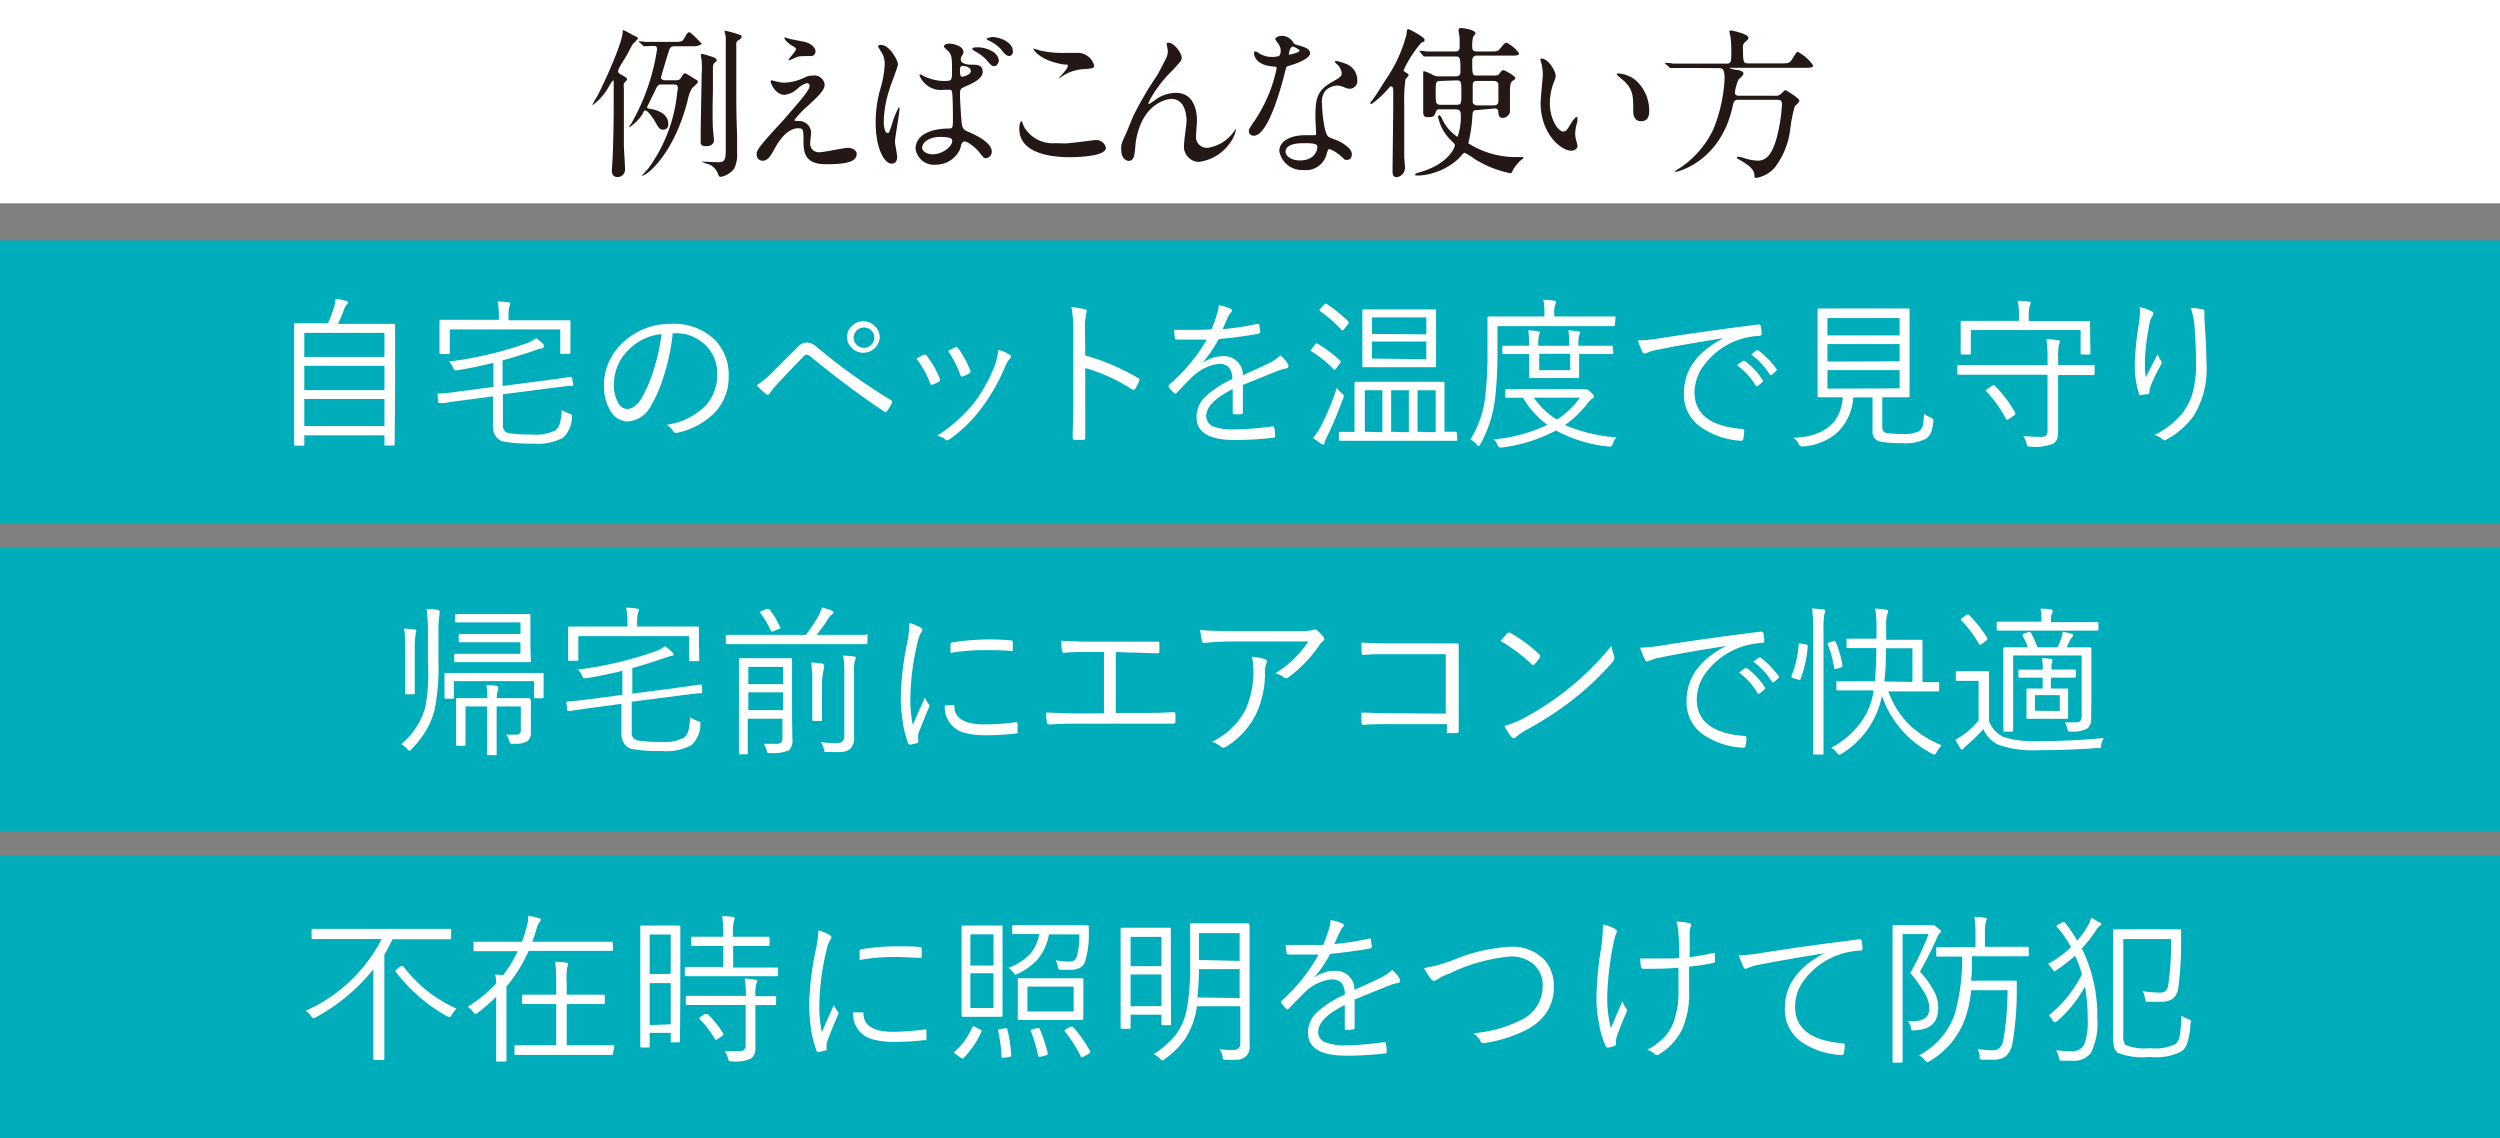 <svg xmlns="http://www.w3.org/2000/svg" viewBox="0 0 216.15 98.42"><rect x="0" y="0" width="216.15" height="98.42" fill="#808080" stroke="none"/><defs><style>.cls-1{fill:#fff;}.cls-2{fill:#231815;}.cls-3{fill:#00adba;}</style></defs><g id="レイヤー_2" data-name="レイヤー 2"><g id="レイヤー_1-2" data-name="レイヤー 1"><rect class="cls-1" width="216.15" height="17.58"/><path class="cls-2" d="M54.64,3c.48.21.51.23.51.32s-.41.45-.47.54-.35.66-.49.91-.63,1-.68,1.17a.52.52,0,0,0-.07.21c0,.13.08.19.23.28.48.28.54.31.54.42s-.24.3-.27.37a1.57,1.57,0,0,0,0,.43c0,3,0,3.48,0,4.89,0,.32.1,1.77.1,2.05a.65.65,0,0,1-.65.72c-.44,0-.49-.37-.49-.57s.07-1,.07-1.18c.09-2,.09-4.3.09-4.51s0-1.61,0-1.87,0-.21-.06-.21-.25.33-.31.42a4.86,4.86,0,0,1-1.47,1.71c-.07,0,.38-.72.45-.84.83-1.63,2.17-4.68,2.17-5.52,0-.12,0-.16.1-.12S54.52,2.91,54.64,3Zm.63.65c-.05-.06-.05-.07-.05-.09s0,0,0,0l.63.06c.63,0,1.26,0,1.92,0h.45c.57,0,.75,0,.89-.23.31-.53.34-.6.49-.6s1.08,1,1.08,1S60.44,4,60,4h-1.6c-.27,0-.43,0-.55.35s-.71,2.31-.71,2.39.2.2.29.2h.89c.33,0,.43,0,.6-.28s.21-.32.32-.32.87.53,1,.58a.25.25,0,0,1,.1.17c0,.11-.45.46-.51.55a3.21,3.21,0,0,0-.38,1.06C58.31,13.19,56,15.2,55.48,15.2c0,0,0,0,0,0s.52-.56.59-.66A13.25,13.25,0,0,0,58.55,8a2.7,2.7,0,0,0,.06-.39c0-.27-.14-.31-.42-.31h-.92c-.26,0-.37,0-.54.35-.07.14-.79,1.61-.79,1.63s0,.1.37.15,1.47.34,1.47,1.29a.43.43,0,0,1-.42.49c-.3,0-.37-.08-.69-.64-.15-.27-.64-1-.84-1s-.11,0-.31.34A3.81,3.81,0,0,1,54.42,11c-.05,0,0-.14.12-.25a18.24,18.24,0,0,0,2.27-6.5c0-.22-.1-.28-.31-.28L55.66,4s-.07-.05-.11-.1Zm6.36,7.29c0,.16.1,1.12.1,1.17,0,.39-.34.53-.67.53-.48,0-.48-.21-.48-.41s0-.53,0-.61c0-.89.08-4.21.08-5.13a7.56,7.56,0,0,0,0-1.32,2.5,2.5,0,0,1-.06-.38c0-.08,0-.12.11-.12s.49.12.67.18c.44.13.58.21.58.37a.18.18,0,0,1-.11.15c-.16.13-.21.21-.21.52s0,1.69,0,2C61.59,9.5,61.62,10.55,61.63,10.9ZM63.93,3c.11,0,.18.08.18.18s0,.14-.25.29-.2.25-.2.53c0,.61,0,3.25,0,3.8s0,2.45.07,3.82c0,.22,0,1.08,0,1.62a2.66,2.66,0,0,1-.25,1.33,1.88,1.88,0,0,1-1.15.72c-.14,0-.18-.07-.24-.22a1.44,1.44,0,0,0-.73-.84,7.19,7.19,0,0,1-.72-.25s.16,0,.21,0l1.24.05c.66,0,.66-.28.66-1.51,0,0,0-3.81,0-4.54,0-1.78,0-4.5,0-4.71s-.1-.44-.1-.53,0-.08.08-.08A10.15,10.15,0,0,1,63.93,3Z"/><path class="cls-2" d="M69.71,6.63a1.74,1.74,0,0,1,.59-.1.9.9,0,0,1,1,.77c0,.51-.53,1-1.62,2a7.92,7.92,0,0,0-1,1.08s.07.08.14.08l.31,0a1.05,1.05,0,0,1,1,1c0,.14-.08.77-.08.92a.73.73,0,0,0,.81.78c.39,0,2.11-.38,2.46-.38s.75.21.75.53c0,.76-1.17.89-2.68.89-1.67,0-1.91-.89-1.92-1.85,0-1.14,0-1.26-.45-1.26s-1.2.25-2,1.68c-.39.71-.62,1.13-1.09,1.13a.51.51,0,0,1-.51-.5c0-.38,0-.53,2.3-3C68.92,9,70,7.84,70,7.43a.22.22,0,0,0-.24-.24,2,2,0,0,0-.79.46,2,2,0,0,1-1.13.55c-.81,0-1.21-1-1.21-1.15a.1.1,0,0,1,.1-.11s.37.1.39.1a2.55,2.55,0,0,0,.69.11A4.47,4.47,0,0,0,69.71,6.63ZM68.25,3.35c.21.06,1.19.24,1.37.28.47.13.89.45.89.83a.4.4,0,0,1-.4.39c-1,0-1,0-1.34.13a5.64,5.64,0,0,1-.58.25.07.07,0,0,1,0-.07c0-.1.63-.73.63-.9s-.23-.22-.52-.43-.48-.46-.48-.53a.07.07,0,0,1,.06-.07S68.18,3.34,68.25,3.35Z"/><path class="cls-2" d="M77.57,13.58c0,.31-.14.57-.46.57-.7,0-1.4-1.4-1.4-3.57a10.81,10.81,0,0,1,.36-2.74,9.05,9.05,0,0,0,.42-2.23,1.91,1.91,0,0,0-.32-1.16A3.35,3.35,0,0,1,75.91,4c0-.09.16-.12.25-.12.78,0,1.48,1.4,1.48,1.66S77,7.33,76.92,7.68a9.44,9.44,0,0,0-.51,2.82c0,.08,0,1,.34,1,.12,0,.14-.06.39-.83a7.24,7.24,0,0,1,.57-1.4c.06,0,.06.1.06.13,0,.45-.39,2.46-.39,2.87C77.38,12.46,77.57,13.38,77.57,13.58ZM83,12.91a2.3,2.3,0,0,1-2.08,1.33,1.6,1.6,0,0,1-1.76-1.4c0-.2,0-1.68,2.88-1.73.35,0,.35-.09.35-1,0-.09,0-1.57-.06-2a.45.45,0,0,0-.11-.34,4.43,4.43,0,0,0-.65,0,2,2,0,0,1-2.07-1.24s0-.1.07-.1a3.37,3.37,0,0,1,.38.19A4.16,4.16,0,0,0,81.54,7c.77,0,.77,0,.77-.92s0-1.28-.27-1.6c-.05-.07-.43-.37-.43-.47s.18-.24.47-.24,1.22.19,1.22.73c0,.1,0,.12-.15.35a.62.62,0,0,0-.08.29c0,.42.72.45.81.45.61,0,1.08,0,1.08.63S84,7.23,83.5,7.46,83,7.7,83,8.3c0,.31.1,1.89.14,2.27s.1.61.45.77c.69.29,2.16.95,2.16,1.78a.56.56,0,0,1-.51.56c-.17,0-.21-.06-.54-.48s-1.14-1.08-1.39-.95S83.07,12.81,83,12.91Zm-3.28-.18c0,.37.44.61.93.61.83,0,1.68-.67,1.68-1.15,0-.23-.2-.35-1.09-.35S79.74,12.32,79.74,12.73ZM83,6.1c0,.53.11.53.21.53s.73-.17.73-.49-.46-.43-.66-.43a.32.32,0,0,0-.17,0A.48.48,0,0,0,83,6.1Zm2.79-1.67a1.14,1.14,0,0,1,.57.77c0,.24-.17.52-.39.52s-.28-.07-.7-.56a3.66,3.66,0,0,0-1-.74s-.21-.14-.21-.2.12-.12.23-.12A2.48,2.48,0,0,1,85.77,4.43Zm1.8,0c0,.17-.11.41-.34.41s-.45-.24-.68-.55a3.36,3.36,0,0,0-1.12-.8c-.12-.05-.15-.12-.15-.15s.42-.14.5-.14C86.33,3.2,87.57,3.59,87.57,4.43Z"/><path class="cls-2" d="M92.08,12.4c.42,0,2.55-.29,2.62-.29a.87.87,0,0,1,.92.66c0,.75-2.38.82-3.15.82-1.39,0-4.34-.25-4.34-2.45,0-.53.15-.68.18-.68s.2.44.23.51a2.87,2.87,0,0,0,2.69,1.41Zm0-7.83,1.11,0A1.47,1.47,0,0,1,94.6,5.67c0,.25-.13.25-1.09.32a3.79,3.79,0,0,0-1.77.67c-.14.08-.14.07-.19.07s0,0,0,0,.77-.78.77-1,0-.1-.44-.17C90,5.24,89.36,4.36,89.36,4.22s0,0,.07,0,.39.13.46.14A8.5,8.5,0,0,0,92.12,4.57Z"/><path class="cls-2" d="M102.17,5c0,.22-.08.3-.77,1.06a10.89,10.89,0,0,0-1.85,2.34,4.39,4.39,0,0,0-.28.59s0,0,.06,0,.42-.26.55-.35a3,3,0,0,1,1.79-.61c1.72,0,1.82,1.86,1.82,2.42,0,.21-.08,1.13-.08,1.33a.93.93,0,0,0,1,1,3.32,3.32,0,0,0,2.17-1.27c.06-.06.24-.34.28-.34s0,0,0,.07a3.08,3.08,0,0,1-.66,1.31A3.85,3.85,0,0,1,103.62,14a1.33,1.33,0,0,1-1.25-1.47c0-.33.22-1.8.22-2.09,0-.78-.28-1.89-1.31-1.89-.24,0-2.59.26-3.1,3.85,0,.17-.08.91-.12,1.05s-.12.46-.47.46c-.16,0-.65-.14-.65-1,0-.4,0-.49.39-1.3.11-.25.56-1.36.65-1.57a29.27,29.27,0,0,1,2.09-3.56c.07-.12.66-1.24.77-1.49a1.41,1.41,0,0,0,.13-.57c0-.08-.1-.58-.1-.64s0-.08.1-.08C101.44,3.61,102.17,4.55,102.17,5Z"/><path class="cls-2" d="M110.73,4.4a1.08,1.08,0,0,0-.2-.61,3.48,3.48,0,0,1-.27-.39c0-.17.3-.3.58-.3a1.15,1.15,0,0,1,1,.62c.07.1.21.15.63.26.26.08.8.23.8.62s-.79.79-1.92,1.12c-.13,0-.14.09-.27.58-.17.7-1.37,5.43-2.66,5.43-.38,0-.44-.25-.44-.39s.05-.27.47-.87a12.63,12.63,0,0,0,1.93-4.57c0-.12-.1-.14-.31-.15-1.65-.14-1.65-1.12-1.65-1.14s0-.16.1-.16.1,0,.38.18a2,2,0,0,0,1.07.29,1.85,1.85,0,0,0,.62-.08A.67.67,0,0,0,110.73,4.4Zm4,8.77a1.83,1.83,0,0,1-2,1.53,2,2,0,0,1-2.12-1.62c0-.92,1-1.39,2.26-1.39l.72,0c.13,0,.2,0,.2-.16s-.06-1.15-.06-1.34c0-1.54.09-2.29,1.27-3,.86-.5,1-.54,1-.91a1.22,1.22,0,0,0-.39-.71c-.13-.11-.18-.17-.18-.23s0-.07.1-.07a4.75,4.75,0,0,1,.82.24,1.5,1.5,0,0,1,1,1.43.66.66,0,0,1-.65.73.92.92,0,0,1-.33-.06,2.22,2.22,0,0,0-.75-.22,1.67,1.67,0,0,0-1,.42A1.58,1.58,0,0,0,114.3,9c0,.35.14,2.52.56,2.82.12.1.78.32.91.39.29.15,1.11.6,1.11,1.12,0,.24-.1.49-.38.49s-.23,0-.44-.22c-.37-.34-1-.77-1.22-.69C114.79,13,114.79,13,114.76,13.17Zm-2-.79c-.32,0-1.58,0-1.58.74,0,.33.42.75,1.26.75,1.36,0,1.56-1.06,1.47-1.28S113.07,12.38,112.74,12.38Zm-.37-8c0-.1-.49-.35-.58-.35-.24,0-.34.58-.34.62a.15.15,0,0,0,0,.08S112.37,4.57,112.37,4.36Z"/><path class="cls-2" d="M121.51,6.24c.25.15.28.17.28.25s-.26.32-.28.39a14.3,14.3,0,0,0-.1,2.15c0,.52,0,3.58,0,4.54,0,.12.06.71.06.84a.82.82,0,0,1-.71.91c-.36,0-.36-.35-.36-.54,0-.82.06-4.9.06-5.81,0-.28,0-.43,0-1.11,0-.07,0-.39-.16-.39s-.17.1-.38.32A8.24,8.24,0,0,1,118.58,9c-.06,0-.09,0-.09-.08s0-.09.1-.17c.48-.65,1-1.54,1.47-2.24A12.2,12.2,0,0,0,121.6,3c.05-.42.05-.48.16-.48s1.41.69,1.41.91-.07.15-.29.27a10.19,10.19,0,0,0-1.53,2.38A.33.33,0,0,0,121.51,6.24Zm6.2,3.28c-.38,0-.39.08-.43.87a13.53,13.53,0,0,1-.33,2,7.67,7.67,0,0,0,4.24,1.19c.42,0,.53,0,.53.07s-.17.15-.21.19a3.55,3.55,0,0,0-.69.84c-.13.27-.14.3-.21.3a9,9,0,0,1-3.18-1.28,4.37,4.37,0,0,0-.81-.49c-.1,0-.38.38-.56.55a5.61,5.61,0,0,1-3.24,1.41,2.2,2.2,0,0,1-.36,0c-.06,0-.11,0-.11-.06s0-.1.44-.23c2.48-.71,3-2.17,3-2.31s-.12-.21-.36-.46a3.87,3.87,0,0,1-1.09-2c0-.12.07-.14.11-.14s.13.08.21.26a3.8,3.8,0,0,0,1.36,1.61,5.14,5.14,0,0,0,.28-1.89c0-.21,0-.5-.45-.5h-1.37c-.25,0-.28.07-.39.36s-.27.32-.68.32c-.09,0-.36,0-.36-.4s0-1.35,0-1.57,0-1.53,0-1.78,0-.21.14-.21a4.27,4.27,0,0,1,.66.29,1.22,1.22,0,0,0,.71.14h1.3c.41,0,.41-.28.41-.33,0-1.23,0-1.39-.43-1.39h-.62c-.32,0-1.28,0-1.77,0l-.29,0c-.06,0-.08,0-.13-.08l-.28-.33c0-.05-.05-.06-.05-.08s0,0,.05,0a5.92,5.92,0,0,1,.62.06c.65,0,1.26,0,1.92,0h.52c.29,0,.39-.13.39-.37s0-.56,0-.73-.1-.63-.1-.74.08-.19.21-.19,1.26.15,1.26.46c0,.07-.2.28-.21.33a3.35,3.35,0,0,0-.07.9c0,.34.28.34.42.34h1.08c.63,0,.7,0,.9-.24.39-.46.43-.52.57-.52a3,3,0,0,1,1.08.92c0,.2-.3.2-.76.2h-2.87a.37.37,0,0,0-.42.37c0,1.31,0,1.35.41,1.35h1.41c.35,0,.42,0,.58-.23s.23-.23.32-.23,1,.51,1,.66,0,.1-.21.25-.25.3-.25,1.18c0,.24,0,1.36,0,1.53a.66.66,0,0,1-.62.5c-.34,0-.36-.24-.39-.53,0-.11,0-.28-.35-.28ZM124.57,7c-.44,0-.44.11-.44,1s0,1.06.44,1.06h1.33c.45,0,.45-.09.45-1.05s0-1.06-.45-1.06Zm4.58,2.11c.3,0,.4-.14.4-.4s0-1.38,0-1.43-.07-.28-.38-.28h-1.44c-.19,0-.4,0-.4.39s0,1.4,0,1.46.11.26.39.26Z"/><path class="cls-2" d="M134.51,6.56a1.93,1.93,0,0,1-.17.56A5.13,5.13,0,0,0,134,8.93c0,1.41.73,2.44,1.16,2.44.24,0,.29-.07.71-.77.09-.14.33-.48.44-.48s.07.06.07.11a2.09,2.09,0,0,1,0,.28,3.84,3.84,0,0,0-.19,1.07,1.92,1.92,0,0,0,.09.56,3.61,3.61,0,0,1,.11.46c0,.28-.29.43-.53.43-.9,0-2.66-1.47-2.66-4.14,0-.4.19-2.12.19-2.48a4,4,0,0,0-.09-.81,2.25,2.25,0,0,1-.12-.48s.06-.06.09-.06C133.88,5.06,134.51,6.18,134.51,6.56Zm6.84.32a3.51,3.51,0,0,1,1.24,2.68c0,.27,0,.92-.7.92s-.68-.75-.68-.93c0-1.17,0-1.76-.74-2.5-.12-.11-.68-.54-.68-.63s.06-.07.13-.07A2.72,2.72,0,0,1,141.35,6.88Z"/><path class="cls-2" d="M146.5,5.88c-.33,0-1.29,0-1.78,0a1.57,1.57,0,0,1-.3,0s-.07,0-.12-.1L144,5.53c-.06-.06-.06-.07-.06-.09s0,0,.05,0,.53,0,.63.06c.63,0,1.26,0,1.92,0h2.74c.41,0,.41-.18.41-1a9.72,9.72,0,0,0-.07-1.29c0-.09-.1-.42-.1-.49s.1-.09.15-.09,1.49.3,1.49.62c0,.14,0,.15-.27.38s-.19.52-.19.74c0,1.05.08,1.11.44,1.11H154c.52,0,.66,0,.84-.21s.45-.79.59-.79a3.67,3.67,0,0,1,1.33,1.17c0,.21-.26.21-.74.21h-6.29c-.15,0-.21,0-.21,0s.06.1.6.18c.21,0,.62.12.62.31s-.39.46-.44.56A3.83,3.83,0,0,0,150,8c0,.28.29.28.35.28h3.1a.65.65,0,0,0,.58-.21c.09-.08.28-.28.33-.28s1.21.7,1.21.9-.36.44-.4.52a12.36,12.36,0,0,0-.39,2,6.78,6.78,0,0,1-1.31,3.25,2.76,2.76,0,0,1-1.61.92c-.17,0-.17-.09-.17-.22,0-.6-.72-1-1.16-1.27s-.36-.19-.36-.23,0-.11.14-.11a2.22,2.22,0,0,1,.57.15,4.36,4.36,0,0,0,1.11.19c.59,0,1.23-.35,1.68-2.2A14.21,14.21,0,0,0,154.07,9c0-.37-.23-.37-.44-.37h-3.3c-.39,0-.42.07-.58.8-1.1,4.55-4.67,5.42-4.85,5.42s-.13,0-.13,0,.17-.15.34-.24a8.3,8.3,0,0,0,3-3.37,13.29,13.29,0,0,0,1-4.43c0-.92-.24-.92-.52-.92Z"/><rect class="cls-3" y="73.95" width="216.15" height="24.47"/><path class="cls-1" d="M39,81.11c0,.07,0,.1-.12.1l-1.84,0H33.94c-.24.48-.47.93-.71,1.33v7l0,2a.1.1,0,0,1-.11.11h-.73a.1.1,0,0,1-.11-.11l0-2V83.81a16.48,16.48,0,0,1-5,4.16.68.68,0,0,1-.19.08s-.11-.07-.2-.2a1.67,1.67,0,0,0-.46-.46A13.57,13.57,0,0,0,33,81.19H28.9l-1.85,0c-.08,0-.11,0-.11-.1v-.65c0-.09,0-.13.11-.13l1.85,0h8.15l1.84,0c.08,0,.12,0,.12.13Zm.47,6.1a2.86,2.86,0,0,0-.42.55c-.08.13-.14.19-.18.19l-.23-.09A14.39,14.39,0,0,1,34.2,84s0-.06,0-.08.05-.09.15-.16l.32-.23a.21.21,0,0,1,.12,0s.07,0,.11.07a12.29,12.29,0,0,0,2.32,2.29A11.89,11.89,0,0,0,39.48,87.21Z"/><path class="cls-1" d="M53,82.1c0,.08,0,.11-.12.11l-1.84,0H45.71a12.62,12.62,0,0,1-1.92,3.08v4.59l0,1.79a.1.1,0,0,1-.11.11H43c-.07,0-.1,0-.1-.11l0-1.79V86.19a18.33,18.33,0,0,1-1.6,1.38.52.52,0,0,1-.22.1s-.1-.06-.18-.18a1.48,1.48,0,0,0-.46-.44,12.76,12.76,0,0,0,2.45-2c0-.23,0-.5-.08-.8l.69.06a10.92,10.92,0,0,0,1.26-2.07H42.9l-1.85,0c-.08,0-.11,0-.11-.11v-.61c0-.07,0-.1.11-.1l1.85,0h2.23a10.93,10.93,0,0,0,.41-1.3,3,3,0,0,0,.13-.83v-.11a6.94,6.94,0,0,1,.89.19c.13,0,.19.09.19.18a.32.32,0,0,1-.11.19,1.55,1.55,0,0,0-.24.53c-.11.37-.23.76-.38,1.15h5l1.84,0c.08,0,.12,0,.12.1Zm0,9a.1.1,0,0,1-.11.11l-2,0H46.54l-1.95,0a.1.1,0,0,1-.11-.11v-.62a.1.1,0,0,1,.11-.11l1.95,0h1.55V86.81h-1l-1.84,0a.1.1,0,0,1-.11-.11v-.59a.1.1,0,0,1,.11-.11l1.84,0h1v-1A14.69,14.69,0,0,0,48,83.16c.35,0,.66,0,.93.08q.18,0,.18.12a1.14,1.14,0,0,1-.06.25A5.84,5.84,0,0,0,49,85v1h1.36l1.82,0a.1.1,0,0,1,.11.11v.59a.1.1,0,0,1-.11.11l-1.82,0H49v3.56h2l2,0a.1.1,0,0,1,.11.11Z"/><path class="cls-1" d="M58.79,90c0,.08,0,.12-.11.12H58.1c-.07,0-.11,0-.11-.12v-.7H56.17v1.16c0,.08,0,.11-.11.11h-.59a.1.1,0,0,1-.11-.11l0-4.32V83.41l0-3.28a.1.1,0,0,1,.11-.11l1.12,0h1l1.12,0a.1.1,0,0,1,.11.11l0,2.83v2.91Zm-.8-5.8V80.8H56.17v3.42Zm0,4.36V85H56.17v3.63Zm9.28-4.27c0,.07,0,.11-.1.11l-1.94,0h-4l-1.91,0a.1.1,0,0,1-.11-.11v-.58a.1.1,0,0,1,.11-.11l1.91,0h1.31V81.79h-.87l-1.79,0c-.09,0-.13,0-.13-.11v-.56c0-.09,0-.13.13-.13l1.79,0h.87a11,11,0,0,0-.1-1.79,8.71,8.71,0,0,1,.91.07c.11,0,.17.06.17.12a2.31,2.31,0,0,1-.07.25,5.83,5.83,0,0,0-.08,1.35h1.27l1.79,0c.08,0,.11,0,.11.13v.56a.1.1,0,0,1-.11.11l-1.79,0H63.39v1.86h1.84l1.94,0c.07,0,.1,0,.1.11Zm-.17,2.5a.1.1,0,0,1-.11.11l-1.68,0v1.9l0,1.79a1.06,1.06,0,0,1-.39.94,3.4,3.4,0,0,1-1.63.24.44.44,0,0,1-.26-.05.46.46,0,0,1-.09-.22,2,2,0,0,0-.28-.63,12.93,12.93,0,0,0,1.31,0,.45.45,0,0,0,.5-.51V86.89H61.32l-1.9,0c-.08,0-.12,0-.12-.11v-.58c0-.07,0-.1.12-.1h5.07v0a8.59,8.59,0,0,0-.1-1.49,5.76,5.76,0,0,1,.9.1c.12,0,.18,0,.18.11a.72.72,0,0,1-.08.24,3.56,3.56,0,0,0-.08,1v.07H67c.08,0,.11,0,.11.1Zm-4.56,2.57a.16.16,0,0,1,0,.08s0,.08-.1.13l-.38.25a.44.44,0,0,1-.16.09s0,0-.08-.06a8.13,8.13,0,0,0-1.34-1.75.12.12,0,0,1,0-.08s0-.08.13-.13l.33-.22.13,0a.16.16,0,0,1,.1,0A8.11,8.11,0,0,1,62.54,89.38Z"/><path class="cls-1" d="M70.76,80.44a4.08,4.08,0,0,1,.92.37c.13.08.2.15.2.23a.51.51,0,0,1-.1.24,2.14,2.14,0,0,0-.28.73,21.29,21.29,0,0,0-.66,4.84,10.66,10.66,0,0,0,.22,2.4c.06-.16.24-.55.51-1.19.2-.42.37-.82.52-1.17,0,.1.16.29.33.56a.19.19,0,0,1,.08.14.67.67,0,0,1-.07.22q-.6,1.36-.9,2.22a.79.79,0,0,0-.06.35l0,.31a.11.11,0,0,1-.1.13,4.37,4.37,0,0,1-.63.14c-.07,0-.12,0-.15-.14a9.16,9.16,0,0,1-.49-2,16,16,0,0,1-.14-2A25.85,25.85,0,0,1,70.56,82,9.66,9.66,0,0,0,70.76,80.44Zm3.06,7.09.76,0h0c.05,0,.08,0,.08.14,0,1,.89,1.54,2.55,1.54A21.2,21.2,0,0,0,80,89H80c.06,0,.09,0,.1.15,0,.33,0,.55,0,.65a.19.19,0,0,1,0,.13.4.4,0,0,1-.15,0,22.31,22.31,0,0,1-2.51.15,7,7,0,0,1-2-.22,2.26,2.26,0,0,1-1.68-2.32Zm.5-4.5c0-.4,0-.65,0-.76a.18.18,0,0,1,.16-.2,18.88,18.88,0,0,1,3-.25c.91,0,1.57,0,2,.06q.21,0,.21.15c0,.29,0,.51,0,.65s0,.13-.1.13h-.06c-.45,0-1.2-.07-2.25-.07A17.81,17.81,0,0,0,74.32,83Z"/><path class="cls-1" d="M84.84,89.25a8.6,8.6,0,0,1-1.56,2.27.09.09,0,0,1-.07,0,.25.25,0,0,1-.14-.07l-.48-.34c-.07,0-.1-.07-.1-.11s0-.05.06-.08a6.19,6.19,0,0,0,1.53-2.13s0-.06.08-.06a.37.37,0,0,1,.15.06l.43.23c.08,0,.12.07.12.1A.18.18,0,0,1,84.84,89.25Zm1.84-1.45a.1.1,0,0,1-.11.11l-1.17,0h-1l-1.15,0a.1.1,0,0,1-.11-.11l0-1.79V81.92l0-1.77c0-.08,0-.13.11-.13l1.15,0h1l1.17,0c.07,0,.11,0,.11.13l0,1.77V86Zm-.78-4.32v-2.7h-2v2.7Zm0,3.67v-3h-2v3Zm1.53,4.12v0c0,.07-.06.11-.19.12l-.43.06-.13,0c-.06,0-.08,0-.09-.12a13.51,13.51,0,0,0-.3-2.27v0s.06-.08.19-.09l.39-.06H87s.08,0,.1.11A11.67,11.67,0,0,1,87.43,91.27Zm6.71-11.13,0,.71a7.48,7.48,0,0,1-.36,2.38.91.91,0,0,1-.42.45,1.61,1.61,0,0,1-.8.17c-.33,0-.63,0-.89,0a.18.18,0,0,1-.15-.08.68.68,0,0,1-.06-.22,2,2,0,0,0-.18-.53,6.5,6.5,0,0,0,1.13.12c.35,0,.57-.12.66-.35a6.36,6.36,0,0,0,.25-2H90.69a4.53,4.53,0,0,1-1,2.18A5.48,5.48,0,0,1,88,84.19a.52.52,0,0,1-.21.09s-.1-.06-.18-.19a1.4,1.4,0,0,0-.43-.41,5,5,0,0,0,1.88-1.19,3.51,3.51,0,0,0,.79-1.73h-.45l-1.78,0c-.07,0-.11,0-.11-.1v-.57a.1.1,0,0,1,.11-.11l1.78,0h2.83L94,80A.12.12,0,0,1,94.14,80.14Zm-.48,7.94a.1.1,0,0,1-.11.11l-1.64,0H89.74l-1.64,0a.1.1,0,0,1-.11-.11L88,87V85.78l0-1.09c0-.08,0-.11.11-.11l1.64,0h2.17l1.64,0a.1.1,0,0,1,.11.11l0,1.09V87Zm-.83-.63V85.3h-4v2.15Zm-2.24,3.62a.14.14,0,0,1,0,.06q0,.08-.18.12l-.44.12-.14,0s-.06,0-.08-.11a11.39,11.39,0,0,0-.63-2.12.14.14,0,0,1,0-.06s0-.06.16-.09l.39-.11.14,0s.06,0,.09.09A13.63,13.63,0,0,1,90.59,91.07Zm3.66-.18a.16.16,0,0,1,0,.09s0,.08-.13.13l-.41.24a.5.5,0,0,1-.16.07.11.11,0,0,1-.1-.08,11.87,11.87,0,0,0-1.4-2.18.1.1,0,0,1,0-.07s.06-.08.16-.13l.35-.19a.43.43,0,0,1,.14,0,.15.15,0,0,1,.11.06A11,11,0,0,1,94.25,90.89Z"/><path class="cls-1" d="M101.25,88.53a.1.1,0,0,1-.11.11h-.61a.1.1,0,0,1-.11-.11v-.8H97.75v1.11c0,.07,0,.11-.12.11H97a.1.1,0,0,1-.11-.11l0-3.64V83.07l0-2.75a.1.1,0,0,1,.11-.11l1.36,0h1.4l1.36,0a.1.1,0,0,1,.11.11l0,2.41V85Zm-.83-5V81H97.75v2.54Zm0,3.46V84.25H97.75V87Zm7.62-7,0,1.89v8.5a1.14,1.14,0,0,1-.36,1,1.39,1.39,0,0,1-.63.24,8.34,8.34,0,0,1-1,0,.64.64,0,0,1-.26,0,.54.54,0,0,1-.08-.25,1.76,1.76,0,0,0-.27-.65,11.17,11.17,0,0,0,1.17.06c.42,0,.63-.19.63-.58V87h-3.75a7,7,0,0,1-1.05,2.86,7.36,7.36,0,0,1-1.73,1.7.72.72,0,0,1-.21.13s-.12-.06-.22-.17a1.75,1.75,0,0,0-.54-.38,7.64,7.64,0,0,0,1.87-1.61,5.42,5.42,0,0,0,1-2.28,19.59,19.59,0,0,0,.29-3.79V81.83l0-1.89c0-.08,0-.11.13-.11l1.55,0h1.88l1.55,0C108,79.83,108,79.86,108,79.94Zm-.86,6.3V83.79h-3.52c0,.93-.06,1.75-.13,2.45Zm0-3.21v-2.4h-3.52V83Z"/><path class="cls-1" d="M115.07,79.55a4.16,4.16,0,0,1,1,.3.18.18,0,0,1,.11.16.19.19,0,0,1-.08.15,1.54,1.54,0,0,0-.25.4c-.11.22-.27.58-.48,1.06a24.41,24.41,0,0,0,3-.47h.09s.06,0,.08.07c0,.38.08.59.08.62s-.06.15-.18.17c-1,.18-2.18.34-3.42.46a12.28,12.28,0,0,1-1.42,2.08v0a2.91,2.91,0,0,1,1.75-.61,1.61,1.61,0,0,1,1.76,1.64c.87-.39,1.6-.72,2.18-1a4,4,0,0,0,1.07-.72,2.63,2.63,0,0,1,.68.81.37.37,0,0,1,0,.15c0,.09-.06.15-.18.17a3.68,3.68,0,0,0-.78.23l-1.59.64-1.37.56V88.8A.15.15,0,0,1,117,89a2.93,2.93,0,0,1-.61.06c-.08,0-.12-.06-.12-.17,0-.87,0-1.54,0-2-1.53.77-2.3,1.54-2.3,2.32a.94.94,0,0,0,.67.93,4.73,4.73,0,0,0,1.72.24,27,27,0,0,0,3.34-.28h0c.06,0,.09,0,.12.1a4.07,4.07,0,0,1,.08.68c0,.11,0,.18-.11.19a26,26,0,0,1-3.47.2c-2.15,0-3.23-.66-3.23-2a2.41,2.41,0,0,1,.78-1.75A8.66,8.66,0,0,1,116.27,86a1.55,1.55,0,0,0-.33-1.07,1.2,1.2,0,0,0-.85-.25,3.84,3.84,0,0,0-2.29,1.13c-.28.27-.73.72-1.34,1.37,0,0-.08.08-.11.08a.14.14,0,0,1-.09,0,3.17,3.17,0,0,1-.49-.55.2.2,0,0,1,0-.09.17.17,0,0,1,.06-.11A14.94,14.94,0,0,0,114,82.53c-.48,0-1,0-1.52,0-.34,0-.7,0-1.08,0a.15.15,0,0,1-.16-.13,6.84,6.84,0,0,1-.08-.7c.49,0,1,0,1.49,0s1.17,0,1.76,0c.25-.65.42-1.11.5-1.4a2.38,2.38,0,0,0,.12-.67Z"/><path class="cls-1" d="M123.13,83.7a13.08,13.08,0,0,0,2.72-.78,14.52,14.52,0,0,1,4.74-1.06,3.79,3.79,0,0,1,2.87,1.06,3.3,3.3,0,0,1,.88,2.38,3.87,3.87,0,0,1-.66,2.29A4.59,4.59,0,0,1,132.05,89a11.91,11.91,0,0,1-3.75,1.19h-.08A.31.31,0,0,1,128,90a2.08,2.08,0,0,0-.62-.66,11.36,11.36,0,0,0,4-1.09,3.23,3.23,0,0,0,2-3,2.36,2.36,0,0,0-.86-1.94,3,3,0,0,0-2-.61,15.4,15.4,0,0,0-5.26,1.5,4.11,4.11,0,0,0-1,.49.67.67,0,0,1-.27.12.38.38,0,0,1-.27-.17A4.79,4.79,0,0,1,123.13,83.7Z"/><path class="cls-1" d="M138.61,79.93a4,4,0,0,1,1,.37c.13.08.19.15.19.22a.53.53,0,0,1-.08.22,6.72,6.72,0,0,0-.22.83,26.1,26.1,0,0,0-.54,4.59,10.3,10.3,0,0,0,.32,2.72l1-2.32a1.85,1.85,0,0,0,.32.63.36.36,0,0,1,.08.17,1.19,1.19,0,0,1-.12.32c-.28.62-.54,1.28-.79,2a1.45,1.45,0,0,0-.06.33l0,.27a.14.14,0,0,1-.08.13,2.11,2.11,0,0,1-.55.16H139a.19.19,0,0,1-.17-.12,8.2,8.2,0,0,1-.59-2,11.34,11.34,0,0,1-.21-2.07,27.57,27.57,0,0,1,.38-4.25,15.43,15.43,0,0,0,.18-2Zm6.58,2.9c0-1.2-.05-1.91-.07-2.14a3.37,3.37,0,0,0-.19-1,4.16,4.16,0,0,1,1.12.13c.11,0,.17.09.17.16a1,1,0,0,1-.06.2,1.89,1.89,0,0,0-.07.57l0,2a17.36,17.36,0,0,0,2-.35h.08c.06,0,.09,0,.1.1s0,.18,0,.32,0,.23,0,.29v0a.14.14,0,0,1-.13.15c-.72.14-1.42.25-2.1.32l0,2a7.67,7.67,0,0,1-.59,3.39,5.25,5.25,0,0,1-1.93,2.14.48.48,0,0,1-.27.11.35.35,0,0,1-.22-.12,1.71,1.71,0,0,0-.62-.33,5.78,5.78,0,0,0,1.52-1.13,4,4,0,0,0,.77-1.26,7.86,7.86,0,0,0,.42-2.85v-.36l0-1.5c-.81.06-1.47.09-2,.09H142.1a.2.2,0,0,1-.22-.17,4.15,4.15,0,0,1-.07-.72c.43,0,.95,0,1.56,0S144.6,82.88,145.19,82.83Z"/><path class="cls-1" d="M150.34,82.6a13.55,13.55,0,0,0,1.73-.17q3.93-.63,8.69-1.22h0a.2.2,0,0,1,.2.11,3.58,3.58,0,0,1,.08.7c0,.1-.06.16-.19.17a6.4,6.4,0,0,0-4.73,2.38,3.88,3.88,0,0,0-.92,2.45q0,2.83,4.07,3.18c.15,0,.23.06.23.15a3.65,3.65,0,0,1-.08.67c0,.14-.09.2-.19.2h0a6.74,6.74,0,0,1-3.53-1.17,3.43,3.43,0,0,1-1.38-2.87c0-2,1.13-3.56,3.41-4.76l0,0q-3.86.63-5.68,1a4.08,4.08,0,0,0-.84.24l-.26.1a.21.21,0,0,1-.2-.13A8.53,8.53,0,0,1,150.34,82.6Z"/><path class="cls-1" d="M167.82,80.49a.31.31,0,0,1-.11.2.94.94,0,0,0-.25.42A31.29,31.29,0,0,1,166,84a8.44,8.44,0,0,1,1.32,1.9,3.09,3.09,0,0,1,.26,1.26c0,1.23-.68,1.86-2,1.92h-.14a.22.22,0,0,1-.16,0,1.19,1.19,0,0,1-.06-.21,1.24,1.24,0,0,0-.26-.57h.35c1,0,1.5-.36,1.5-1.1a2.64,2.64,0,0,0-.36-1.27,13.63,13.63,0,0,0-1.28-1.81,24.28,24.28,0,0,0,1.57-3.36H164.5v8.18l0,2.83a.1.1,0,0,1-.11.11h-.65a.1.1,0,0,1-.11-.11l0-2.83v-6l0-2.86c0-.07,0-.1.11-.1l1.11,0h1.85a.76.76,0,0,0,.32,0,.29.29,0,0,1,.14,0c.08,0,.21.09.38.26S167.82,80.42,167.82,80.49Zm7.6,2.08a.1.1,0,0,1-.11.11l-1.93,0h-2.89c0,1,0,1.67-.08,2.11h2.45l1.38,0c.09,0,.13,0,.13.12,0,.34,0,.67,0,1a27,27,0,0,1-.36,4.22,2,2,0,0,1-.61,1.21,1.81,1.81,0,0,1-1.09.28h-.91a.38.38,0,0,1-.23-.07.56.56,0,0,1,0-.24,2.18,2.18,0,0,0-.19-.61,10.15,10.15,0,0,0,1.35.11c.47,0,.76-.31.88-.91a24.62,24.62,0,0,0,.36-4.29h-3.14a10.52,10.52,0,0,1-.52,2.45,7.09,7.09,0,0,1-3.06,3.68l-.21.1c-.05,0-.12-.06-.22-.18a1.39,1.39,0,0,0-.5-.41A6.46,6.46,0,0,0,169,87.71a17.1,17.1,0,0,0,.64-5h-.26l-1.86,0c-.08,0-.11,0-.11-.11V82c0-.08,0-.11.11-.11l1.86,0h1.42V80.75a8.37,8.37,0,0,0-.1-1.48,7.91,7.91,0,0,1,.91.08c.11,0,.17.05.17.11a.81.81,0,0,1-.09.27,4,4,0,0,0-.07,1v1.13h1.74l1.93,0a.1.1,0,0,1,.11.11Z"/><path class="cls-1" d="M181.68,79.87c0,.06,0,.12-.13.17a1.6,1.6,0,0,0-.37.46A12.08,12.08,0,0,1,180,82,13.15,13.15,0,0,1,181.33,88a5.71,5.71,0,0,1-.56,3.05,1.86,1.86,0,0,1-1.62.66l-.85,0c-.12,0-.2,0-.22-.06a.46.46,0,0,1-.07-.22,1.53,1.53,0,0,0-.25-.63,10.08,10.08,0,0,0,1.27.09,1.17,1.17,0,0,0,1.17-.58,5.7,5.7,0,0,0,.3-2.26,16.14,16.14,0,0,0-.23-2.76,10.78,10.78,0,0,1-2.41,3,.68.68,0,0,1-.21.11s-.1-.06-.19-.18a1.19,1.19,0,0,0-.33-.42A10.75,10.75,0,0,0,180,84.25a9.85,9.85,0,0,0-.59-1.62,15.13,15.13,0,0,1-1.59,1.24.68.68,0,0,1-.21.11s-.1-.08-.19-.22a1.83,1.83,0,0,0-.35-.41,10,10,0,0,0,2-1.47c-.28-.47-.55-.88-.82-1.25a2.67,2.67,0,0,0-.38-.45.2.2,0,0,1-.07-.11s.05-.08.16-.14l.36-.2a.36.36,0,0,1,.13,0s.09,0,.15.11a16.17,16.17,0,0,1,1,1.49,7.79,7.79,0,0,0,.91-1.28,2.53,2.53,0,0,0,.29-.71,5.92,5.92,0,0,1,.7.41C181.64,79.76,181.68,79.81,181.68,79.87Zm7.71,8.58a6.76,6.76,0,0,1-.31,1.84,1.9,1.9,0,0,1-.43.6,4.93,4.93,0,0,1-2.81.49,5.79,5.79,0,0,1-2.75-.36,1,1,0,0,1-.31-.49,3.35,3.35,0,0,1-.08-.82V82.6l0-2.14c0-.08,0-.11.1-.11l1.78,0h2.24l1.64,0c.08,0,.12,0,.12.13l0,1.28a29.45,29.45,0,0,1-.24,3.62,1.38,1.38,0,0,1-.53,1,1.78,1.78,0,0,1-1,.23c-.44,0-.8,0-1.08,0-.11,0-.18,0-.2-.06a.87.87,0,0,1-.08-.25,1.76,1.76,0,0,0-.19-.6,10.78,10.78,0,0,0,1.42.12.8.8,0,0,0,.56-.15.88.88,0,0,0,.23-.55,23.93,23.93,0,0,0,.24-3.93h-4.13v8.27a1.42,1.42,0,0,0,.17.88,4.37,4.37,0,0,0,2.15.28,3.83,3.83,0,0,0,2.23-.38,1.34,1.34,0,0,0,.35-.82,13.35,13.35,0,0,0,.13-1.61,1.8,1.8,0,0,0,.57.29q.27.09.27.24S189.4,88.38,189.39,88.45Z"/><rect class="cls-3" y="47.37" width="216.15" height="24.47"/><path class="cls-1" d="M38,52.85A.45.45,0,0,1,38,53a.56.56,0,0,0,0,.15,9.75,9.75,0,0,0-.09,1.7v2.36a18.32,18.32,0,0,1-.34,4.18,7,7,0,0,1-.8,1.88,9.64,9.64,0,0,1-1.2,1.52.42.42,0,0,1-.18.14s-.09-.06-.18-.17a1.85,1.85,0,0,0-.52-.42,6.39,6.39,0,0,0,2.08-3.18A16.37,16.37,0,0,0,37,57.2V54.81a17,17,0,0,0-.11-2.16,7.46,7.46,0,0,1,.9.07C37.93,52.73,38,52.78,38,52.85Zm-2,1.69-.06.27a7.41,7.41,0,0,0-.08,1.35V58.4l0,1.51c0,.08,0,.12-.1.12h-.61c-.07,0-.11,0-.11-.12l0-1.51V56.17a11.56,11.56,0,0,0-.1-1.83l.86.07C35.91,54.43,36,54.47,36,54.54Zm11,5.72c0,.07,0,.11-.09.11h-.63a.1.1,0,0,1-.11-.11V58.89H39.24v1.4c0,.08,0,.12-.11.12h-.58a.11.11,0,0,1-.12-.12l0-1.16v-.31l0-.55c0-.06,0-.09.11-.09l2,0h4.37l2,0a.08.08,0,0,1,.09.09l0,.48v.38Zm-1.1-3.11c0,.07,0,.1-.11.1l-1.88,0H41l-1.62,0c-.07,0-.11,0-.11-.1v-.5c0-.08,0-.12.11-.12l1.62,0h4v-1H41.53l-1.76,0c-.07,0-.11,0-.11-.13v-.48a.1.1,0,0,1,.11-.11l1.76,0H45v-1H41.19l-1.74,0a.1.1,0,0,1-.11-.11v-.5a.1.1,0,0,1,.11-.11l1.74,0h2.68l1.88,0a.1.1,0,0,1,.11.11l0,1.23v1.38Zm0,3.32,0,1.18v1.61a1,1,0,0,1-.28.81,2,2,0,0,1-1.19.23.53.53,0,0,1-.25,0A.67.67,0,0,1,44,64a1.17,1.17,0,0,0-.23-.49,8.39,8.39,0,0,0,.84,0,.37.37,0,0,0,.42-.43V61.08H42.94v2.25l0,1.86c0,.07,0,.1-.1.1h-.62c-.07,0-.11,0-.11-.1l0-1.86V61.08H40.25V63l0,1.36c0,.08,0,.12-.11.12h-.59a.11.11,0,0,1-.12-.12l0-1.4V61.66l0-1.19a.1.1,0,0,1,.11-.11l1.73,0h.87a8,8,0,0,0-.08-1.13,5.91,5.91,0,0,1,.85.07c.11,0,.16.05.16.12a.68.68,0,0,1,0,.21,2,2,0,0,0-.12.73H44l1.74,0A.1.1,0,0,1,45.85,60.47Z"/><path class="cls-1" d="M60.72,59.85v0s0,.08-.12.09l-.24,0-1.63.2-4.11.53v2.63a.64.64,0,0,0,.58.73,11.83,11.83,0,0,0,1.95.11,3.68,3.68,0,0,0,2-.37,1.25,1.25,0,0,0,.38-.63,4.81,4.81,0,0,0,.13-1.11,3.78,3.78,0,0,0,.66.3q.24.08.24.18a1.14,1.14,0,0,1,0,.15,2.5,2.5,0,0,1-.77,1.76,4.64,4.64,0,0,1-2.63.51,13.16,13.16,0,0,1-2.52-.17,1.08,1.08,0,0,1-.67-.47,1.42,1.42,0,0,1-.24-.83V60.85L51,61.22l-1.4.2-.29.06h-.17c-.05,0-.08,0-.09-.1l-.08-.65v0s0-.07.12-.08c.6-.05,1.21-.11,1.85-.2l2.87-.37V58c-1.14.28-2.18.49-3.14.64a.5.5,0,0,1-.15,0c-.06,0-.13-.07-.21-.23a1.4,1.4,0,0,0-.35-.52,31.87,31.87,0,0,0,6.72-1.58,3.22,3.22,0,0,0,.82-.44,4.3,4.3,0,0,1,.63.53.28.28,0,0,1,.1.2c0,.07-.07.11-.2.12a3.15,3.15,0,0,0-.46.13c-1,.35-2,.66-2.9.91v2.21l4.05-.53,1.43-.2.3-.05h.16s.08,0,.09.1Zm-.26-2.79c0,.08,0,.11-.11.11H59.7c-.08,0-.12,0-.12-.11V55H50v2c0,.09,0,.13-.11.13h-.66c-.07,0-.11,0-.11-.13l0-1.48v-.47l0-.77a.1.1,0,0,1,.11-.11l1.93,0h3.09v-.18a6.71,6.71,0,0,0-.11-1.45q.51,0,.93.09c.11,0,.17.05.17.11a1,1,0,0,1-.08.25,3.79,3.79,0,0,0-.07,1v.18h3.3l1.93,0a.1.1,0,0,1,.11.11l0,.68v.55Z"/><path class="cls-1" d="M75,55.58a.1.1,0,0,1-.11.11l-1.83,0H64.68l-1.82,0a.1.1,0,0,1-.11-.11V55a.1.1,0,0,1,.11-.11l1.82,0h5a16.46,16.46,0,0,0,1.08-1.63,3.27,3.27,0,0,0,.31-.74,6.44,6.44,0,0,1,.84.27q.15.06.15.15c0,.06,0,.12-.13.17a2.49,2.49,0,0,0-.45.58q-.39.6-.87,1.2H73l1.83,0A.1.1,0,0,1,75,55Zm-6.49,8.35a1.21,1.21,0,0,1-.29.94,3.4,3.4,0,0,1-1.6.23.52.52,0,0,1-.26,0s0-.1-.08-.23a1.88,1.88,0,0,0-.25-.56c.4,0,.75,0,1,0a.79.79,0,0,0,.51-.11.47.47,0,0,0,.11-.36v-1.7h-3V63.3l0,1.82c0,.07,0,.1-.11.1H64c-.08,0-.11,0-.11-.1l0-1.82V58.87l0-1.85c0-.08,0-.11.11-.11l1.41,0h1.55l1.41,0a.1.1,0,0,1,.11.11l0,1.92v3.15Zm-.81-4.78V57.66h-3v1.49Zm0,2.25V59.86h-3V61.4Zm-.21-7.19a.21.21,0,0,1,0,.06s-.06.08-.18.13l-.39.15a.44.44,0,0,1-.19.07s0,0-.08-.09A8.4,8.4,0,0,0,65.74,53a.16.16,0,0,1,0-.09s0-.06.14-.09l.39-.16a.45.45,0,0,1,.17,0,.1.1,0,0,1,.08,0A7.67,7.67,0,0,1,67.44,54.21Zm3.76,3.27a.35.35,0,0,1,0,.12.42.42,0,0,0,0,.12A7.12,7.12,0,0,0,71.07,59v1.79l0,1.44c0,.07,0,.11-.09.11h-.64a.1.1,0,0,1-.11-.11l0-1.44V59a9.63,9.63,0,0,0-.1-1.72,7.59,7.59,0,0,1,.87.08C71.15,57.37,71.2,57.41,71.2,57.48ZM74,56.86a1,1,0,0,1-.1.29,5.62,5.62,0,0,0-.06,1.17v3.45l0,1.95a1.24,1.24,0,0,1-.39,1.08,1.43,1.43,0,0,1-.63.21,11.64,11.64,0,0,1-1.24,0c-.14,0-.23,0-.26,0s-.06-.1-.09-.24a1.5,1.5,0,0,0-.26-.6,10.31,10.31,0,0,0,1.32.07.82.82,0,0,0,.56-.14.76.76,0,0,0,.15-.54V58.33a8.66,8.66,0,0,0-.1-1.65,8.33,8.33,0,0,1,.91.08C73.93,56.77,74,56.81,74,56.86Z"/><path class="cls-1" d="M78.63,53.86a4.49,4.49,0,0,1,.91.37c.13.08.2.16.2.23a.4.4,0,0,1-.1.24,2.34,2.34,0,0,0-.28.74,21.64,21.64,0,0,0-.65,4.83,11.52,11.52,0,0,0,.21,2.41c.07-.16.24-.56.52-1.19.2-.43.37-.82.51-1.18a5.88,5.88,0,0,0,.34.56.19.19,0,0,1,.07.14.49.49,0,0,1-.07.22q-.58,1.38-.9,2.22a1,1,0,0,0,0,.35l0,.31c0,.07,0,.12-.09.13a3.34,3.34,0,0,1-.63.14.18.18,0,0,1-.16-.14,8.69,8.69,0,0,1-.48-2,14.42,14.42,0,0,1-.15-2,25.24,25.24,0,0,1,.58-4.77A9.66,9.66,0,0,0,78.63,53.86ZM81.69,61l.76-.05h0s.07,0,.07.14c0,1,.89,1.54,2.55,1.54a21.35,21.35,0,0,0,2.76-.19h.05c.06,0,.1.05.1.15,0,.33,0,.55,0,.65a.19.19,0,0,1,0,.13.41.41,0,0,1-.16.05,22.14,22.14,0,0,1-2.5.15,7,7,0,0,1-2-.23A2.27,2.27,0,0,1,81.69,61Zm.49-4.5c0-.4,0-.65,0-.76a.19.19,0,0,1,.17-.2,20.79,20.79,0,0,1,5-.18c.15,0,.22.06.22.14,0,.3,0,.52,0,.66s0,.13-.1.13h0c-.46-.05-1.21-.08-2.25-.08A17.92,17.92,0,0,0,82.18,56.45Z"/><path class="cls-1" d="M96.47,56.37v5.27h2.44c.52,0,1.38,0,2.57-.07h0q.15,0,.15.18v.65c0,.11-.06.17-.2.17l-2.56,0H93c-.48,0-1.23,0-2.27.07a.21.21,0,0,1-.22-.21,5.32,5.32,0,0,1-.07-.82c.6,0,1.46.07,2.56.07h2.45V56.37H94.07c-.68,0-1.39,0-2.12.08h0c-.06,0-.1-.07-.13-.21a5.31,5.31,0,0,1-.06-.83c.64,0,1.41.07,2.31.07h3.63c.77,0,1.59,0,2.45,0h0c.06,0,.09,0,.09.14v.68q0,.18-.15.18c-.79,0-1.59-.06-2.42-.06Z"/><path class="cls-1" d="M103.77,54.47c.67.06,1.63.09,2.89.09h5.82a4.5,4.5,0,0,0,1-.08.57.57,0,0,1,.21-.06.4.4,0,0,1,.21.1,3.76,3.76,0,0,1,.52.55.27.27,0,0,1,.07.18.26.26,0,0,1-.14.22,1.2,1.2,0,0,0-.31.36,11.33,11.33,0,0,1-2.67,2.75.29.29,0,0,1-.17.06.25.25,0,0,1-.19-.07,2.22,2.22,0,0,0-.74-.36,9.06,9.06,0,0,0,2.85-2.75h-6.4a23.87,23.87,0,0,0-2.61.13h0a.19.19,0,0,1-.19-.16A8.73,8.73,0,0,1,103.77,54.47Zm1,9.67a6.27,6.27,0,0,0,2.9-2.75,8,8,0,0,0,.7-3.45,5.48,5.48,0,0,0-.13-1.15,4.32,4.32,0,0,1,1.1.19c.13.05.2.13.2.23a.38.38,0,0,1-.06.18,1.55,1.55,0,0,0-.11.68,8.29,8.29,0,0,1-.8,3.73A7,7,0,0,1,106,64.57a.49.49,0,0,1-.24.07.28.28,0,0,1-.19-.07A2.15,2.15,0,0,0,104.8,64.14Z"/><path class="cls-1" d="M125,61.7V56.56h-5.08c-.7,0-1.38,0-2,.07a.17.17,0,0,1-.19-.18,5.77,5.77,0,0,1,0-.9c.66.05,1.41.08,2.25.08h3.56l2.35,0c.15,0,.23,0,.23.16a.43.43,0,0,0,0,0c0,.84,0,1.53,0,2.06v3c0,.46,0,1.25,0,2.37,0,.11-.06.16-.17.16l-.35,0-.33,0a.45.45,0,0,1-.17,0,.28.28,0,0,1,0-.15v-.62h-5.08c-.57,0-1.29,0-2.18.06h0c-.07,0-.11-.05-.12-.17a7.31,7.31,0,0,1,0-.89c.6,0,1.39.06,2.38.06Z"/><path class="cls-1" d="M129.74,55.42l.55-.64a.21.21,0,0,1,.14-.08.21.21,0,0,1,.11,0,12.55,12.55,0,0,1,2.53,1.86.28.28,0,0,1,.08.15.24.24,0,0,1,0,.12,4.18,4.18,0,0,1-.48.6c0,.05-.08.08-.12.08a.2.2,0,0,1-.11-.07A14.44,14.44,0,0,0,129.74,55.42Zm.34,7.35a8.9,8.9,0,0,0,1.47-.57,25.81,25.81,0,0,0,4-2.61,23.94,23.94,0,0,0,3.78-3.76,4,4,0,0,0,.24.92.5.5,0,0,1,0,.19.47.47,0,0,1-.15.3,24.92,24.92,0,0,1-3.39,3.22,29,29,0,0,1-4.21,2.73,6.08,6.08,0,0,0-.76.54.29.29,0,0,1-.2.1.28.28,0,0,1-.18-.11A5,5,0,0,1,130.08,62.77Z"/><path class="cls-1" d="M141.8,56a13.67,13.67,0,0,0,1.74-.17c2.6-.42,5.5-.82,8.68-1.22h.05a.18.18,0,0,1,.19.12,2.82,2.82,0,0,1,.08.69c0,.1-.06.16-.18.17A6.4,6.4,0,0,0,147.62,58a3.94,3.94,0,0,0-.92,2.45q0,2.85,4.08,3.18c.15,0,.22.06.22.16a3,3,0,0,1-.08.67c0,.13-.09.19-.18.19h0a6.71,6.71,0,0,1-3.53-1.17,3.4,3.4,0,0,1-1.39-2.87q0-3,3.41-4.76v0q-3.84.61-5.68,1a3.72,3.72,0,0,0-.84.24,1.36,1.36,0,0,1-.27.1.23.23,0,0,1-.2-.12A8.79,8.79,0,0,1,141.8,56Zm8.57,2.14.52-.38.06,0,.08,0a6.2,6.2,0,0,1,1.58,1.7.09.09,0,0,1,0,.06.1.1,0,0,1-.06.09l-.4.34a.18.18,0,0,1-.09,0A.09.09,0,0,1,152,60,5.86,5.86,0,0,0,150.37,58.16Zm1.24-.93.44-.36.09,0,.07,0a7.7,7.7,0,0,1,1.6,1.64.25.25,0,0,1,0,.07s0,.06-.07.09l-.38.34a.09.09,0,0,1-.07,0,.13.13,0,0,1-.1-.07A6.15,6.15,0,0,0,151.61,57.23Z"/><path class="cls-1" d="M156.3,55.84a10.11,10.11,0,0,1-.61,2.84c0,.06-.05.09-.08.09l-.12,0-.47-.15c-.08,0-.13-.07-.13-.11l0-.06a8.86,8.86,0,0,0,.62-2.69c0-.08,0-.12.1-.12h.11l.41.08c.1,0,.15.05.15.11Zm1.51-3a.64.64,0,0,1-.07.24,7.52,7.52,0,0,0-.08,1.46v8.13l0,2.47c0,.07,0,.1-.11.1h-.67c-.08,0-.11,0-.11-.1l0-2.45V54.53a14.25,14.25,0,0,0-.1-1.92,7.7,7.7,0,0,1,.92.08C157.76,52.71,157.81,52.74,157.81,52.8Zm1.49,4.71v.05s-.06.1-.16.13l-.34.1-.15,0c-.05,0-.08,0-.08-.12a8.73,8.73,0,0,0-.54-2,.45.45,0,0,1,0-.08s.06-.08.18-.11l.31-.08.11,0s.07,0,.1.09A9.71,9.71,0,0,1,159.3,57.51Zm8.56,6.92a2.71,2.71,0,0,0-.42.56q-.1.21-.18.21a.68.68,0,0,1-.2-.07,8.87,8.87,0,0,1-4.35-5,7.55,7.55,0,0,1-3.49,5,.67.67,0,0,1-.21.09s-.11-.06-.21-.18a1.28,1.28,0,0,0-.47-.43,7.65,7.65,0,0,0,2.5-2.12,5.93,5.93,0,0,0,1.09-2.4,3.81,3.81,0,0,0,.07-.44h-1.11l-2,0a.1.1,0,0,1-.11-.11V59c0-.07,0-.1.11-.1l2,0h1.23c.06-.69.11-1.65.12-2.87h-.7l-1.76,0c-.08,0-.12,0-.12-.11v-.59c0-.08,0-.11.12-.11l1.76,0h.71V54.22a9.57,9.57,0,0,0-.11-1.6,6.44,6.44,0,0,1,.93.1c.13,0,.19.06.19.14a1,1,0,0,1-.08.27,3.13,3.13,0,0,0-.09,1c0,.55,0,.94,0,1.19h1.24l1.79,0c.07,0,.11,0,.11.1l0,1.21v2.34l1.35,0c.06,0,.09,0,.09.1v.6c0,.07,0,.11-.09.11l-2,0h-2.31a7.86,7.86,0,0,0,1.94,3A9.08,9.08,0,0,0,167.86,64.43Zm-2.51-5.51V56.05h-2.28c0,1.29-.08,2.25-.15,2.87Z"/><path class="cls-1" d="M181.91,63.81a1.67,1.67,0,0,0-.25.61c0,.15,0,.23-.08.25a.51.51,0,0,1-.24,0c-1.59.13-3.28.19-5.08.19a9.15,9.15,0,0,1-3.44-.45,2.71,2.71,0,0,1-1.34-1.37,13.78,13.78,0,0,1-1.38,1.36,2.1,2.1,0,0,0-.32.29c0,.08-.08.11-.13.11a.19.19,0,0,1-.17-.11,6.42,6.42,0,0,1-.41-.74,6.58,6.58,0,0,0,.86-.55,7.36,7.36,0,0,0,1.14-1.11V58.87h-.93l-.91,0c-.09,0-.13,0-.13-.12v-.62c0-.07,0-.11.13-.11l.91,0h.71l1,0c.08,0,.12,0,.12.11l0,1.32v2.9a2.49,2.49,0,0,0,1.26,1.37,8.08,8.08,0,0,0,2.79.35Q178.81,64.1,181.91,63.81Zm-10.08-8.64a.17.17,0,0,1,0,.07s0,.09-.13.16l-.35.28a.29.29,0,0,1-.15.06s-.06,0-.11-.09a10.42,10.42,0,0,0-1.5-2s-.05-.06-.05-.09,0-.06.12-.13l.32-.24a.3.3,0,0,1,.14-.06.12.12,0,0,1,.08,0A11.43,11.43,0,0,1,171.83,55.17Zm9.6-.76a.1.1,0,0,1-.11.11l-2,0h-4.57l-2,0c-.08,0-.12,0-.12-.11v-.55c0-.07,0-.11.12-.11l2,0h1.75v-.12a4.36,4.36,0,0,0-.08-1c.33,0,.63,0,.9.07.1,0,.15.05.15.13a.46.46,0,0,1-.06.22,1.13,1.13,0,0,0-.08.51v.23h2l2,0a.1.1,0,0,1,.11.11Zm-.63,7.66a1.07,1.07,0,0,1-.32.91,2.62,2.62,0,0,1-1.43.27c-.12,0-.19,0-.22,0a.67.67,0,0,1-.07-.2,2.43,2.43,0,0,0-.23-.6c.34,0,.65,0,.95,0a.48.48,0,0,0,.4-.13.65.65,0,0,0,.1-.39V56.67h-5.92v4.59l0,1.87c0,.09,0,.13-.11.13h-.63c-.07,0-.11,0-.11-.13l0-1.84V57.76l0-1.68a.1.1,0,0,1,.11-.11l1.89,0h.12a6.83,6.83,0,0,0-.45-1,.16.16,0,0,1,0-.09s0-.06.1-.09l.41-.15.1,0s.07,0,.11.08a9.4,9.4,0,0,1,.57,1.25h1.73c.1-.21.2-.48.32-.79a3.18,3.18,0,0,0,.12-.56,6.86,6.86,0,0,1,.77.18c.09,0,.13.08.13.14a.24.24,0,0,1-.09.16,1.24,1.24,0,0,0-.19.28l-.28.59h.13l1.9,0a.1.1,0,0,1,.11.11l0,1.76v2.1Zm-1.32-3.6c0,.08,0,.12-.13.12l-1.33,0h-.7v.94h.22l1.16,0a.1.1,0,0,1,.11.11l0,.88v.66l0,.86a.1.1,0,0,1-.11.11l-1.16,0h-1.06l-1.16,0a.1.1,0,0,1-.11-.11l0-.86v-.66l0-.88a.1.1,0,0,1,.11-.11l1.16,0h.13v-.94H176l-1.38,0c-.07,0-.11,0-.11-.12V58c0-.07,0-.1.11-.1h2v0a4.2,4.2,0,0,0-.09-1,6.48,6.48,0,0,1,.77.07c.09,0,.14,0,.14.11a.54.54,0,0,1,0,.19,1.15,1.15,0,0,0-.07.48v.14h2c.08,0,.13,0,.13.1Zm-1.39,3V60.1h-2.15v1.35Z"/><rect class="cls-3" y="20.79" width="216.15" height="24.47"/><path class="cls-1" d="M34.12,38.42a.1.1,0,0,1-.11.1h-.66c-.08,0-.11,0-.11-.1v-.78H26.31v.8c0,.06,0,.09-.11.09h-.67c-.07,0-.1,0-.1-.09l0-4.44V31.41l0-3.35c0-.08,0-.11.1-.11l2,0h.82a10.9,10.9,0,0,0,.56-1.49,2.88,2.88,0,0,0,.1-.61c.27,0,.57.09.9.16.11,0,.17.09.17.16a.25.25,0,0,1-.09.15,1.2,1.2,0,0,0-.21.35A12.71,12.71,0,0,1,29.22,28h2.83l2,0a.1.1,0,0,1,.11.11l0,3V34Zm-.88-7.56V28.78H26.31v2.08Zm0,2.87v-2.1H26.31v2.1Zm0,3.11V34.5H26.31v2.34Z"/><path class="cls-1" d="M49.57,33.27v0s0,.09-.12.09l-.24,0-1.63.2-4.1.53v2.63a.65.65,0,0,0,.57.74,13.27,13.27,0,0,0,2,.11,3.73,3.73,0,0,0,2-.38,1.23,1.23,0,0,0,.37-.63,5.13,5.13,0,0,0,.14-1.11,3.4,3.4,0,0,0,.65.3q.24.07.24.18a1.14,1.14,0,0,1,0,.15,2.49,2.49,0,0,1-.77,1.77,4.72,4.72,0,0,1-2.63.5,13.31,13.31,0,0,1-2.52-.17,1.11,1.11,0,0,1-.67-.47,1.4,1.4,0,0,1-.24-.83V34.27l-2.8.37c-.56.07-1,.14-1.4.21l-.3,0H38c-.06,0-.09,0-.1-.1l-.07-.64v0s0-.08.11-.09c.6,0,1.22-.11,1.85-.19l2.87-.38V31.37c-1.13.28-2.18.49-3.14.65l-.15,0q-.09,0-.21-.24a1.29,1.29,0,0,0-.35-.52,31.87,31.87,0,0,0,6.72-1.58,3.29,3.29,0,0,0,.83-.44,4.3,4.3,0,0,1,.63.53A.3.3,0,0,1,47,30c0,.07-.06.11-.19.13a1.64,1.64,0,0,0-.46.13c-1,.35-2,.65-2.9.9v2.21l4.05-.53c.57-.07,1-.13,1.42-.2l.31-.05h.15c.05,0,.08,0,.09.11Zm-.25-2.79a.1.1,0,0,1-.11.11h-.65c-.08,0-.12,0-.12-.11v-2H38.89v2c0,.09,0,.13-.11.13h-.67c-.07,0-.11,0-.11-.13L38,29v-.46l0-.78a.1.1,0,0,1,.11-.11l1.94,0h3.08V27.5a6.72,6.72,0,0,0-.1-1.44,8.3,8.3,0,0,1,.92.08c.11,0,.17.05.17.11a1.22,1.22,0,0,1-.08.26,3.64,3.64,0,0,0-.07,1v.18h3.3l1.94,0a.1.1,0,0,1,.11.11l0,.68V29Z"/><path class="cls-1" d="M58.16,28.83a17.89,17.89,0,0,1-.75,3.62A11.28,11.28,0,0,1,56.32,35a2.43,2.43,0,0,1-2.06,1.44,1.73,1.73,0,0,1-1.49-.94,4.11,4.11,0,0,1-.55-2.24,4.79,4.79,0,0,1,.47-2.06,5.26,5.26,0,0,1,1.15-1.57A5.94,5.94,0,0,1,58,28a5.06,5.06,0,0,1,3.84,1.42A4.27,4.27,0,0,1,63,32.54a4.4,4.4,0,0,1-1.24,3.17,6.42,6.42,0,0,1-3.21,1.71.34.34,0,0,1-.13,0,.28.28,0,0,1-.24-.17,1.59,1.59,0,0,0-.54-.52,6,6,0,0,0,3.37-1.66,3.92,3.92,0,0,0,1-2.72,3.36,3.36,0,0,0-1.19-2.67,3.62,3.62,0,0,0-2.43-.87Zm-1,.06a4.54,4.54,0,0,0-2.73,1.28,4.14,4.14,0,0,0-1.35,3,3.09,3.09,0,0,0,.42,1.74.89.89,0,0,0,.72.45c.47,0,.91-.35,1.29-1a11.77,11.77,0,0,0,1.08-2.63A14.88,14.88,0,0,0,57.19,28.89Z"/><path class="cls-1" d="M65.42,33.32a9.11,9.11,0,0,0,1.49-1.26l2-2a1.24,1.24,0,0,1,.82-.45,1.37,1.37,0,0,1,.86.37A49.72,49.72,0,0,0,77,34.57q.12.06.12.15a.19.19,0,0,1,0,.11,3.83,3.83,0,0,1-.43.71.17.17,0,0,1-.13.09.24.24,0,0,1-.12-.05C74.08,34,72,32.4,70.06,30.82a.63.63,0,0,0-.28-.16.38.38,0,0,0-.27.13c-.55.55-1.34,1.37-2.35,2.46a4.92,4.92,0,0,0-.6.76.21.21,0,0,1-.17.12.24.24,0,0,1-.15-.06A7.47,7.47,0,0,1,65.42,33.32Zm9.27-5.54a1.36,1.36,0,0,1,1,.47,1.34,1.34,0,0,1,.37.95,1.42,1.42,0,0,1-2.83,0,1.34,1.34,0,0,1,.46-1.05A1.35,1.35,0,0,1,74.69,27.78Zm0,.54a.81.81,0,0,0-.65.29.87.87,0,0,0,.06,1.24.91.91,0,0,0,1.25-.06.87.87,0,0,0-.66-1.47Z"/><path class="cls-1" d="M79.24,31l.63-.34.09,0a.22.22,0,0,1,.16.09,8.9,8.9,0,0,1,1.15,2,.45.45,0,0,1,0,.13s0,.08-.1.13a4.52,4.52,0,0,1-.53.25l-.09,0c-.06,0-.11,0-.14-.14A8.5,8.5,0,0,0,79.24,31Zm7.07-.75a3.4,3.4,0,0,1,1,.43.2.2,0,0,1,0,.34,2,2,0,0,0-.4.67,17,17,0,0,1-2.06,3.61A12.26,12.26,0,0,1,82.07,38a.4.4,0,0,1-.19.07.14.14,0,0,1-.12-.06,1.89,1.89,0,0,0-.73-.34,13.08,13.08,0,0,0,3.14-2.79,12.88,12.88,0,0,0,1.9-3.44A6.55,6.55,0,0,0,86.31,30.29Zm-4.34.1c.33-.18.54-.29.64-.33l.09,0a.18.18,0,0,1,.15.11,8,8,0,0,1,1.05,1.94.31.31,0,0,1,0,.08q0,.09-.12.15a4.67,4.67,0,0,1-.56.26l-.06,0c-.05,0-.09-.05-.13-.15A9.13,9.13,0,0,0,82,30.39Z"/><path class="cls-1" d="M93.83,30.73a19.35,19.35,0,0,1,4.56,1.95c.08,0,.12.08.12.14a.24.24,0,0,1,0,.08,4.43,4.43,0,0,1-.34.69c-.05.07-.1.1-.14.1a.28.28,0,0,1-.12,0,15,15,0,0,0-4.08-1.87V35c0,.35,0,.85,0,1.5,0,.82,0,1.27,0,1.35v.05c0,.09-.06.13-.18.13l-.35,0-.36,0c-.14,0-.2-.06-.2-.19,0-.8.06-1.75.06-2.84V28.8a11.35,11.35,0,0,0-.16-2.24,5.34,5.34,0,0,1,1.16.19c.11,0,.16.07.16.16a.93.93,0,0,1-.06.25,7.32,7.32,0,0,0-.09,1.55Z"/><path class="cls-1" d="M105.4,26.39a4.14,4.14,0,0,1,1,.31.16.16,0,0,1,.11.16.19.19,0,0,1-.08.15,1.55,1.55,0,0,0-.25.39c-.11.23-.26.58-.47,1.06a24.26,24.26,0,0,0,3-.46l.1,0s0,0,.07.08c.06.38.08.58.08.61s-.06.15-.18.17c-1,.19-2.18.34-3.41.46a12.4,12.4,0,0,1-1.43,2.09v0a3,3,0,0,1,1.75-.61,1.62,1.62,0,0,1,1.77,1.64c.86-.38,1.59-.72,2.18-1a3.92,3.92,0,0,0,1.06-.72,3,3,0,0,1,.69.81.37.37,0,0,1,0,.15c0,.1-.07.15-.19.18a3.53,3.53,0,0,0-.77.22l-1.59.64-1.38.56v2.36a.16.16,0,0,1-.15.17,3.86,3.86,0,0,1-.61,0c-.08,0-.12,0-.12-.17,0-.87,0-1.54,0-2-1.53.77-2.29,1.55-2.29,2.33a1,1,0,0,0,.67.93,4.92,4.92,0,0,0,1.72.23,26.44,26.44,0,0,0,3.33-.27h.05s.09,0,.11.1a3.31,3.31,0,0,1,.08.69c0,.11,0,.17-.11.19a27.72,27.72,0,0,1-3.46.2c-2.16,0-3.23-.67-3.23-2a2.46,2.46,0,0,1,.77-1.75,8.83,8.83,0,0,1,2.32-1.51,1.47,1.47,0,0,0-.33-1.06,1.14,1.14,0,0,0-.84-.26,4,4,0,0,0-2.3,1.14c-.28.26-.72.72-1.33,1.36a.14.14,0,0,1-.12.08.14.14,0,0,1-.09-.05,3.15,3.15,0,0,1-.49-.54.33.33,0,0,1,0-.1s0-.06.06-.1a15.05,15.05,0,0,0,3.24-3.89c-.48,0-1,0-1.51,0l-1.09,0a.14.14,0,0,1-.15-.14,4.7,4.7,0,0,1-.08-.7c.48,0,1,0,1.49,0s1.17,0,1.75-.05a13.68,13.68,0,0,0,.5-1.4,2.32,2.32,0,0,0,.12-.66Z"/><path class="cls-1" d="M115.91,31.22a.15.15,0,0,1,0,.08.44.44,0,0,1-.09.15l-.33.44c0,.06-.08.09-.1.09a.22.22,0,0,1-.1-.07,9.52,9.52,0,0,0-1.9-1.53s-.07,0-.07-.07a.32.32,0,0,1,.1-.15l.28-.37c0-.06.08-.09.11-.09a.18.18,0,0,1,.08,0A11.14,11.14,0,0,1,115.91,31.22Zm.24,3.17c-.48,1.3-.94,2.39-1.37,3.27a3.89,3.89,0,0,0-.26.6q0,.18-.12.18a.57.57,0,0,1-.2-.09c-.27-.18-.49-.35-.67-.49a6.32,6.32,0,0,0,.74-1.13,22.32,22.32,0,0,0,1.31-3.2A2.68,2.68,0,0,0,116,34c.12.1.18.17.18.22A.77.77,0,0,1,116.15,34.39Zm.46-6.56a.1.1,0,0,1,0,.08s0,.07-.09.15l-.31.4c-.05.07-.09.1-.11.1s0,0-.07,0a12.21,12.21,0,0,0-1.89-1.65s-.06-.06-.06-.08,0-.07.1-.15l.28-.32c.06-.07.11-.1.14-.1a.11.11,0,0,1,.07,0A11.63,11.63,0,0,1,116.61,27.83ZM126,38c0,.07,0,.11-.12.11l-2,0h-6l-2,0c-.08,0-.12,0-.12-.11v-.55c0-.07,0-.11.12-.11l1.23,0V34.51l0-1.39a.1.1,0,0,1,.11-.11l1.9,0h3.74l1.92,0a.1.1,0,0,1,.11.11l0,1.39v2.82l.71,0h.23c.08,0,.12,0,.12.11Zm-1.84-6.35c0,.07,0,.1-.11.1l-1.75,0h-2.63l-1.77,0c-.07,0-.11,0-.11-.1l0-1.34V28.22l0-1.35c0-.08,0-.12.11-.12l1.77,0h2.63l1.75,0c.07,0,.11,0,.11.12l0,1.35v2.05Zm-4.64,5.72V33.74H118v3.59Zm3.8-8.46V27.44h-4.7v1.43Zm0,2.15V29.53h-4.7V31Zm-1.51,6.31V33.74h-1.53v3.59Zm2.32,0V33.74h-1.57v3.59Z"/><path class="cls-1" d="M139.62,28.09c0,.07,0,.11-.1.11l-1.94,0h-8.11v2.26a33,33,0,0,1-.2,3.93,10.58,10.58,0,0,1-1.27,4c-.06.12-.1.17-.14.17s-.11,0-.18-.13a1.65,1.65,0,0,0-.55-.42A8.86,8.86,0,0,0,128.44,34a31.8,31.8,0,0,0,.17-3.71l0-2.82a.1.1,0,0,1,.11-.11l2,0h2.81v-.31a4.68,4.68,0,0,0-.1-1.13,7.69,7.69,0,0,1,.92.07c.12,0,.18.05.18.11a.89.89,0,0,1-.07.27,1.72,1.72,0,0,0-.08.67v.32h3.26l1.94,0c.07,0,.1,0,.1.11Zm.14,9.72a1.51,1.51,0,0,0-.31.54c-.06.17-.13.26-.22.26l-.16,0a12.14,12.14,0,0,1-4.55-1.39,13.25,13.25,0,0,1-4.66,1.47h-.17c-.09,0-.16-.08-.22-.24a1,1,0,0,0-.35-.46,13.59,13.59,0,0,0,4.66-1.26,7.86,7.86,0,0,1-2.1-2.34l-1.1,0h-.31c-.08,0-.12,0-.12-.11v-.53c0-.08,0-.11.12-.11l1.88,0h4.61a.55.55,0,0,0,.26,0,.21.21,0,0,1,.12,0c.07,0,.2.09.38.26s.3.3.3.37a.2.2,0,0,1-.13.18,1.62,1.62,0,0,0-.39.38,9,9,0,0,1-2,1.92A13.69,13.69,0,0,0,139.76,37.81Zm-.27-7.3c0,.07,0,.1-.12.1l-2,0h-.84v.65l0,1.32a.1.1,0,0,1-.11.11l-1.35,0h-1.4l-1.33,0c-.08,0-.13,0-.13-.11l0-1.32v-.65h-.35l-1.86,0c-.07,0-.11,0-.11-.1V30a.1.1,0,0,1,.11-.11l1.86,0h.35a7.87,7.87,0,0,0-.08-1.33,5.68,5.68,0,0,1,.85.09q.15,0,.15.09a1.8,1.8,0,0,1-.06.24,3.45,3.45,0,0,0-.07.91h2.68a7.76,7.76,0,0,0-.08-1.33,5.54,5.54,0,0,1,.85.09c.1,0,.16,0,.16.09s0,.1-.07.24a3.2,3.2,0,0,0-.07.91h.84l2,0c.08,0,.12,0,.12.11Zm-2.88,3.87h-4a6.73,6.73,0,0,0,2,1.9A7.37,7.37,0,0,0,136.61,34.38ZM135.76,32V30.59h-2.68V32Z"/><path class="cls-1" d="M141.61,29.44a13.84,13.84,0,0,0,1.74-.17q3.9-.61,8.68-1.22h0a.19.19,0,0,1,.2.12,3.4,3.4,0,0,1,.08.69c0,.11-.06.16-.19.18a6.53,6.53,0,0,0-2,.41,6.24,6.24,0,0,0-2.69,2,3.94,3.94,0,0,0-.92,2.45q0,2.85,4.07,3.18c.15,0,.23.07.23.16a3.65,3.65,0,0,1-.08.67c0,.13-.09.2-.19.2h0A6.76,6.76,0,0,1,147,36.89,3.4,3.4,0,0,1,145.59,34c0-2,1.13-3.56,3.41-4.76l0,0q-3.84.61-5.68,1a3.62,3.62,0,0,0-.84.23,1.18,1.18,0,0,1-.26.1.22.22,0,0,1-.2-.12A8.1,8.1,0,0,1,141.61,29.44Zm8.56,2.14.52-.38.07,0a.12.12,0,0,1,.08,0,6.16,6.16,0,0,1,1.58,1.69.21.21,0,0,1,0,.06.09.09,0,0,1-.05.09l-.4.34a.16.16,0,0,1-.09,0,.11.11,0,0,1-.1-.06A5.55,5.55,0,0,0,150.17,31.58Zm1.24-.93.45-.36.08,0a.09.09,0,0,1,.07,0,7.44,7.44,0,0,1,1.6,1.63.11.11,0,0,1,0,.07.12.12,0,0,1-.06.09l-.38.35a.13.13,0,0,1-.08,0s-.06,0-.09-.07A6.18,6.18,0,0,0,151.41,30.65Z"/><path class="cls-1" d="M167.15,36.47a3.2,3.2,0,0,1-.23,1,1.17,1.17,0,0,1-.4.46,3.84,3.84,0,0,1-2.11.38,8.9,8.9,0,0,1-1.9-.14.83.83,0,0,1-.61-.88V34.36h-1.67a4.56,4.56,0,0,1-1.44,3.09,5,5,0,0,1-2.87,1.15h-.15c-.1,0-.19-.07-.27-.23a1.52,1.52,0,0,0-.43-.52q4-.16,4.26-3.5h-.16l-1.91,0a.1.1,0,0,1-.11-.11l0-1.73v-4l0-1.73a.1.1,0,0,1,.11-.11l1.92,0h3.89l1.92,0c.08,0,.11,0,.11.11l0,1.73v4l0,1.73a.1.1,0,0,1-.11.11l-1.92,0h-.33v2.55c0,.31.12.49.37.54a7.23,7.23,0,0,0,1.34.07,2.91,2.91,0,0,0,1.48-.23.88.88,0,0,0,.33-.56,7.45,7.45,0,0,0,.09-.95,2.4,2.4,0,0,0,.58.33c.15.06.23.14.23.23A.72.72,0,0,1,167.15,36.47ZM164.24,29V27.5H158V29Zm0,2.24V29.75H158v1.51Zm0,2.34V32H158V33.6Z"/><path class="cls-1" d="M181.1,32.32c0,.07,0,.11-.12.11l-1.86,0h-1.18v4.94a1.47,1.47,0,0,1-.1.63,1.05,1.05,0,0,1-.28.34,4.13,4.13,0,0,1-2,.28.44.44,0,0,1-.26-.05.47.47,0,0,1-.09-.23,1.83,1.83,0,0,0-.28-.65,12.39,12.39,0,0,0,1.3.08h.23a.65.65,0,0,0,.46-.13.63.63,0,0,0,.11-.41V32.4h-5.81l-1.88,0a.1.1,0,0,1-.11-.11v-.63c0-.07,0-.1.11-.1l1.88,0h5.81v-.53a10.19,10.19,0,0,0-.1-1.71,7.6,7.6,0,0,1,1,.09c.11,0,.17.05.17.12a.81.81,0,0,1-.09.27,6.14,6.14,0,0,0-.06,1.22v.54h1.18l1.86,0c.08,0,.12,0,.12.1Zm-.36-1.78a.1.1,0,0,1-.11.11H180a.1.1,0,0,1-.11-.11v-2H170.4v2a.1.1,0,0,1-.11.11h-.66a.1.1,0,0,1-.11-.11l0-1.48v-.45l0-.76a.1.1,0,0,1,.11-.11l1.93,0h3v-.3a7.19,7.19,0,0,0-.1-1.43,6,6,0,0,1,.94.07c.11,0,.17,0,.17.11a.81.81,0,0,1-.09.27,3.49,3.49,0,0,0-.07,1v.3h3.26l1.93,0c.08,0,.11,0,.11.11l0,.67v.54Zm-6.49,5.17a.27.27,0,0,1,0,.08s0,.08-.13.14l-.41.28-.17.08a.14.14,0,0,1-.11-.08,10.41,10.41,0,0,0-1.66-2.34s-.06-.07-.06-.1,0-.08.13-.14l.36-.25a.37.37,0,0,1,.15-.06.14.14,0,0,1,.09,0A10.9,10.9,0,0,1,174.25,35.71Z"/><path class="cls-1" d="M185,26.56a3.41,3.41,0,0,1,1,.34c.12.06.18.13.18.2a.41.41,0,0,1-.05.19,1.33,1.33,0,0,0-.25.54,20.34,20.34,0,0,0-.43,3.22c0,.19,0,.36,0,.5a7.69,7.69,0,0,0,.07,1.08c.11-.23.3-.58.54-1.06s.42-.8.5-.95a1.69,1.69,0,0,0,.28.57.38.38,0,0,1,.06.18.48.48,0,0,1-.08.2,14.65,14.65,0,0,0-.89,1.85,1.48,1.48,0,0,0-.09.45v.05a.14.14,0,0,1-.1.15l-.67.09c-.06,0-.11,0-.14-.14a7.92,7.92,0,0,1-.35-2.62,23.83,23.83,0,0,1,.33-3.29,12.19,12.19,0,0,0,.13-1.32C185,26.72,185,26.64,185,26.56Zm4.38.06a4.86,4.86,0,0,1,1,.12c.15,0,.22.09.22.2a.28.28,0,0,1,0,.08,1.69,1.69,0,0,0,0,.38c0,.08,0,.17,0,.28.11,1.55.17,2.78.17,3.7A7.61,7.61,0,0,1,189.63,36a7,7,0,0,1-2.31,2,.27.27,0,0,1-.17.07A.3.3,0,0,1,187,38a2,2,0,0,0-.71-.39,7.36,7.36,0,0,0,2.43-1.92,5.2,5.2,0,0,0,.9-1.9,9.37,9.37,0,0,0,.25-2.34c0-1.07-.05-2.19-.14-3.34A6.39,6.39,0,0,0,189.41,26.62Z"/></g></g></svg>